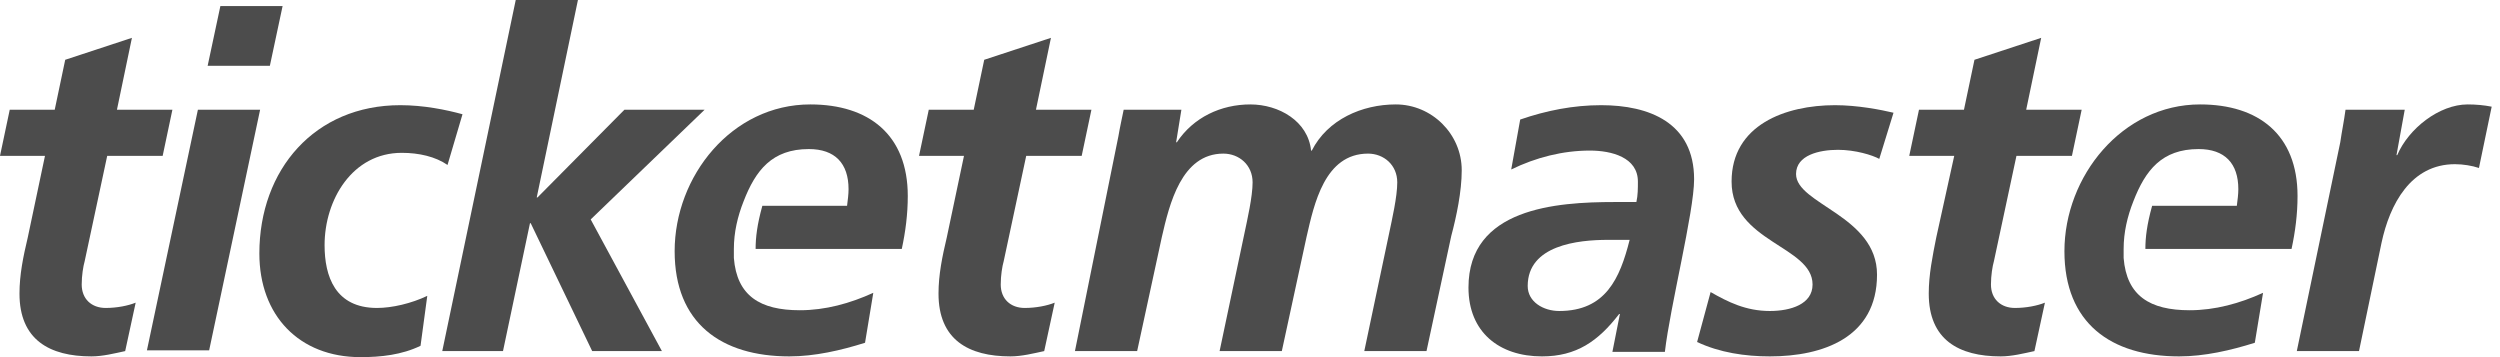 <?xml version="1.0" encoding="UTF-8"?> <svg xmlns="http://www.w3.org/2000/svg" width="126" height="18" viewBox="0 0 126 18" fill="none"><g id="ticketmaster_logo.svg" opacity="0.7" clip-path="url(#clip0_2782_17973)"><g id="Group"><path id="Vector" d="M0.491 5.53H2.758L3.287 3.013L6.649 1.907L5.894 5.53H8.689L8.198 7.856H5.403L4.269 13.157C4.194 13.424 4.118 13.881 4.118 14.339C4.118 15.064 4.609 15.521 5.327 15.521C5.894 15.521 6.46 15.407 6.838 15.254L6.309 17.695C5.78 17.809 5.176 17.962 4.609 17.962C2.493 17.962 0.982 17.123 0.982 14.797C0.982 13.843 1.171 12.928 1.398 11.975L2.267 7.856H0L0.491 5.53Z" fill="black"></path><g id="Group_2"><path id="Vector_2" d="M81.643 15.826H81.605C80.547 17.199 79.452 17.962 77.714 17.962C75.56 17.962 74.011 16.741 74.011 14.492C74.011 10.487 78.432 10.182 81.379 10.182H82.474C82.55 9.839 82.55 9.496 82.55 9.153C82.55 7.932 81.227 7.589 80.132 7.589C78.772 7.589 77.412 7.932 76.165 8.542L76.618 6.025C77.941 5.568 79.301 5.301 80.698 5.301C83.116 5.301 85.383 6.178 85.383 9.038C85.383 10.678 84.174 15.445 83.91 17.733H81.265L81.643 15.826ZM78.583 15.674C80.925 15.674 81.643 14.034 82.134 12.089H81.038C79.527 12.089 76.996 12.356 76.996 14.415C76.996 15.216 77.789 15.674 78.583 15.674Z" fill="black"></path><path id="Vector_3" d="M9.974 5.53H13.11L10.541 17.657H7.405L9.974 5.53ZM11.107 0.305H14.243L13.601 3.318H10.465L11.107 0.305Z" fill="black"></path><path id="Vector_4" d="M22.555 8.314C21.95 7.894 21.119 7.703 20.25 7.703C17.757 7.703 16.359 10.068 16.359 12.356C16.359 13.919 16.888 15.521 19.003 15.521C19.759 15.521 20.741 15.292 21.535 14.911L21.195 17.428C20.25 17.886 19.192 18 18.172 18C15.074 18 13.072 15.902 13.072 12.775C13.072 8.542 15.868 5.301 20.175 5.301C21.346 5.301 22.479 5.53 23.31 5.758L22.555 8.314Z" fill="black"></path><path id="Vector_5" d="M25.993 0H29.128L27.051 9.953H27.088L31.471 5.53H35.513L29.771 11.059L33.36 17.695H29.846L26.748 11.25H26.711L25.351 17.695H22.29L25.993 0Z" fill="black"></path><path id="Vector_6" d="M46.81 5.53H49.076L49.605 3.013L52.968 1.907L52.212 5.53H55.008L54.517 7.856H51.721L50.588 13.157C50.512 13.424 50.437 13.881 50.437 14.339C50.437 15.064 50.928 15.521 51.645 15.521C52.212 15.521 52.779 15.407 53.157 15.254L52.628 17.695C52.099 17.809 51.494 17.962 50.928 17.962C48.812 17.962 47.301 17.123 47.301 14.797C47.301 13.843 47.49 12.928 47.716 11.975L48.585 7.856H46.319L46.81 5.53Z" fill="black"></path><path id="Vector_7" d="M45.752 9.877C45.752 6.788 43.787 5.263 40.84 5.263C36.873 5.263 34.002 8.886 34.002 12.661C34.002 16.284 36.345 17.962 39.783 17.962C41.067 17.962 42.389 17.657 43.598 17.275L44.014 14.758C42.843 15.292 41.596 15.636 40.312 15.636C38.309 15.636 37.138 14.911 36.987 13.004C36.987 12.89 36.987 12.775 36.987 12.661C36.987 12.623 36.987 12.623 36.987 12.585V12.547C36.987 11.708 37.176 10.907 37.478 10.144C38.083 8.581 38.914 7.513 40.765 7.513C42.087 7.513 42.767 8.237 42.767 9.534C42.767 9.801 42.729 10.068 42.692 10.373H38.422C38.158 11.326 38.083 11.975 38.083 12.547H45.45C45.639 11.669 45.752 10.792 45.752 9.877Z" fill="black"></path><path id="Vector_8" d="M56.368 6.864C56.444 6.407 56.557 5.911 56.633 5.53H59.542L59.277 7.169H59.315C60.146 5.911 61.544 5.263 63.017 5.263C64.453 5.263 65.926 6.102 66.078 7.589H66.115C66.909 6.025 68.647 5.263 70.347 5.263C72.16 5.263 73.671 6.75 73.671 8.581C73.671 9.648 73.407 10.907 73.142 11.898L71.896 17.695H68.76L70.007 11.784C70.158 11.059 70.422 9.915 70.422 9.191C70.422 8.314 69.742 7.742 68.949 7.742C66.758 7.742 66.229 10.297 65.851 11.936L64.604 17.695H61.468L62.715 11.784C62.866 11.059 63.131 9.915 63.131 9.191C63.131 8.314 62.451 7.742 61.657 7.742C59.541 7.742 58.937 10.297 58.559 11.936L57.312 17.695H54.177L56.368 6.864Z" fill="black"></path><path id="Vector_9" d="M94.715 8.008C94.375 7.818 93.506 7.551 92.637 7.551C91.693 7.551 90.521 7.818 90.521 8.771C90.521 10.297 94.602 10.869 94.602 13.843C94.602 17.009 91.882 17.962 89.199 17.962C87.952 17.962 86.668 17.771 85.534 17.237L86.215 14.72C87.083 15.216 87.99 15.674 89.199 15.674C90.257 15.674 91.353 15.331 91.353 14.339C91.353 12.394 87.272 12.203 87.272 9.153C87.272 6.292 89.993 5.301 92.486 5.301C93.619 5.301 94.791 5.53 95.433 5.682L94.715 8.008Z" fill="black"></path><path id="Vector_10" d="M96.717 5.53H98.984L99.513 3.013L102.876 1.907L102.12 5.53H104.916L104.425 7.856H101.629L100.495 13.157C100.42 13.424 100.344 13.881 100.344 14.339C100.344 15.064 100.835 15.521 101.553 15.521C102.12 15.521 102.687 15.407 103.064 15.254L102.535 17.695C102.007 17.809 101.402 17.962 100.835 17.962C98.72 17.962 97.209 17.123 97.209 14.797C97.209 13.843 97.397 12.928 97.586 11.975L98.493 7.856H96.226L96.717 5.53Z" fill="black"></path><path id="Vector_11" d="M117.95 7.169C118.025 6.636 118.139 6.102 118.214 5.53H121.199L120.783 7.818H120.821C121.388 6.483 122.937 5.263 124.372 5.263C124.788 5.263 125.204 5.301 125.581 5.377L124.939 8.466C124.599 8.352 124.146 8.275 123.73 8.275C121.501 8.275 120.443 10.297 120.028 12.242L118.894 17.695H115.759L117.95 7.169Z" fill="black"></path><path id="Vector_12" d="M115.796 9.877C115.796 6.788 113.832 5.263 110.885 5.263C106.956 5.263 104.047 8.886 104.047 12.661C104.047 16.284 106.389 17.962 109.827 17.962C111.112 17.962 112.434 17.657 113.643 17.275L114.058 14.758C112.887 15.292 111.64 15.636 110.356 15.636C108.354 15.636 107.182 14.911 107.031 13.004C107.031 12.89 107.031 12.775 107.031 12.661C107.031 12.623 107.031 12.623 107.031 12.585V12.547C107.031 11.708 107.22 10.907 107.522 10.144C108.127 8.581 108.958 7.513 110.809 7.513C112.132 7.513 112.812 8.237 112.812 9.534C112.812 9.801 112.774 10.068 112.736 10.373H108.467C108.202 11.326 108.127 11.975 108.127 12.547H115.494C115.683 11.669 115.796 10.792 115.796 9.877Z" fill="black"></path></g></g></g><defs><clipPath id="clip0_2782_17973"><rect width="125.581" height="18" fill="black"></rect></clipPath></defs></svg>
